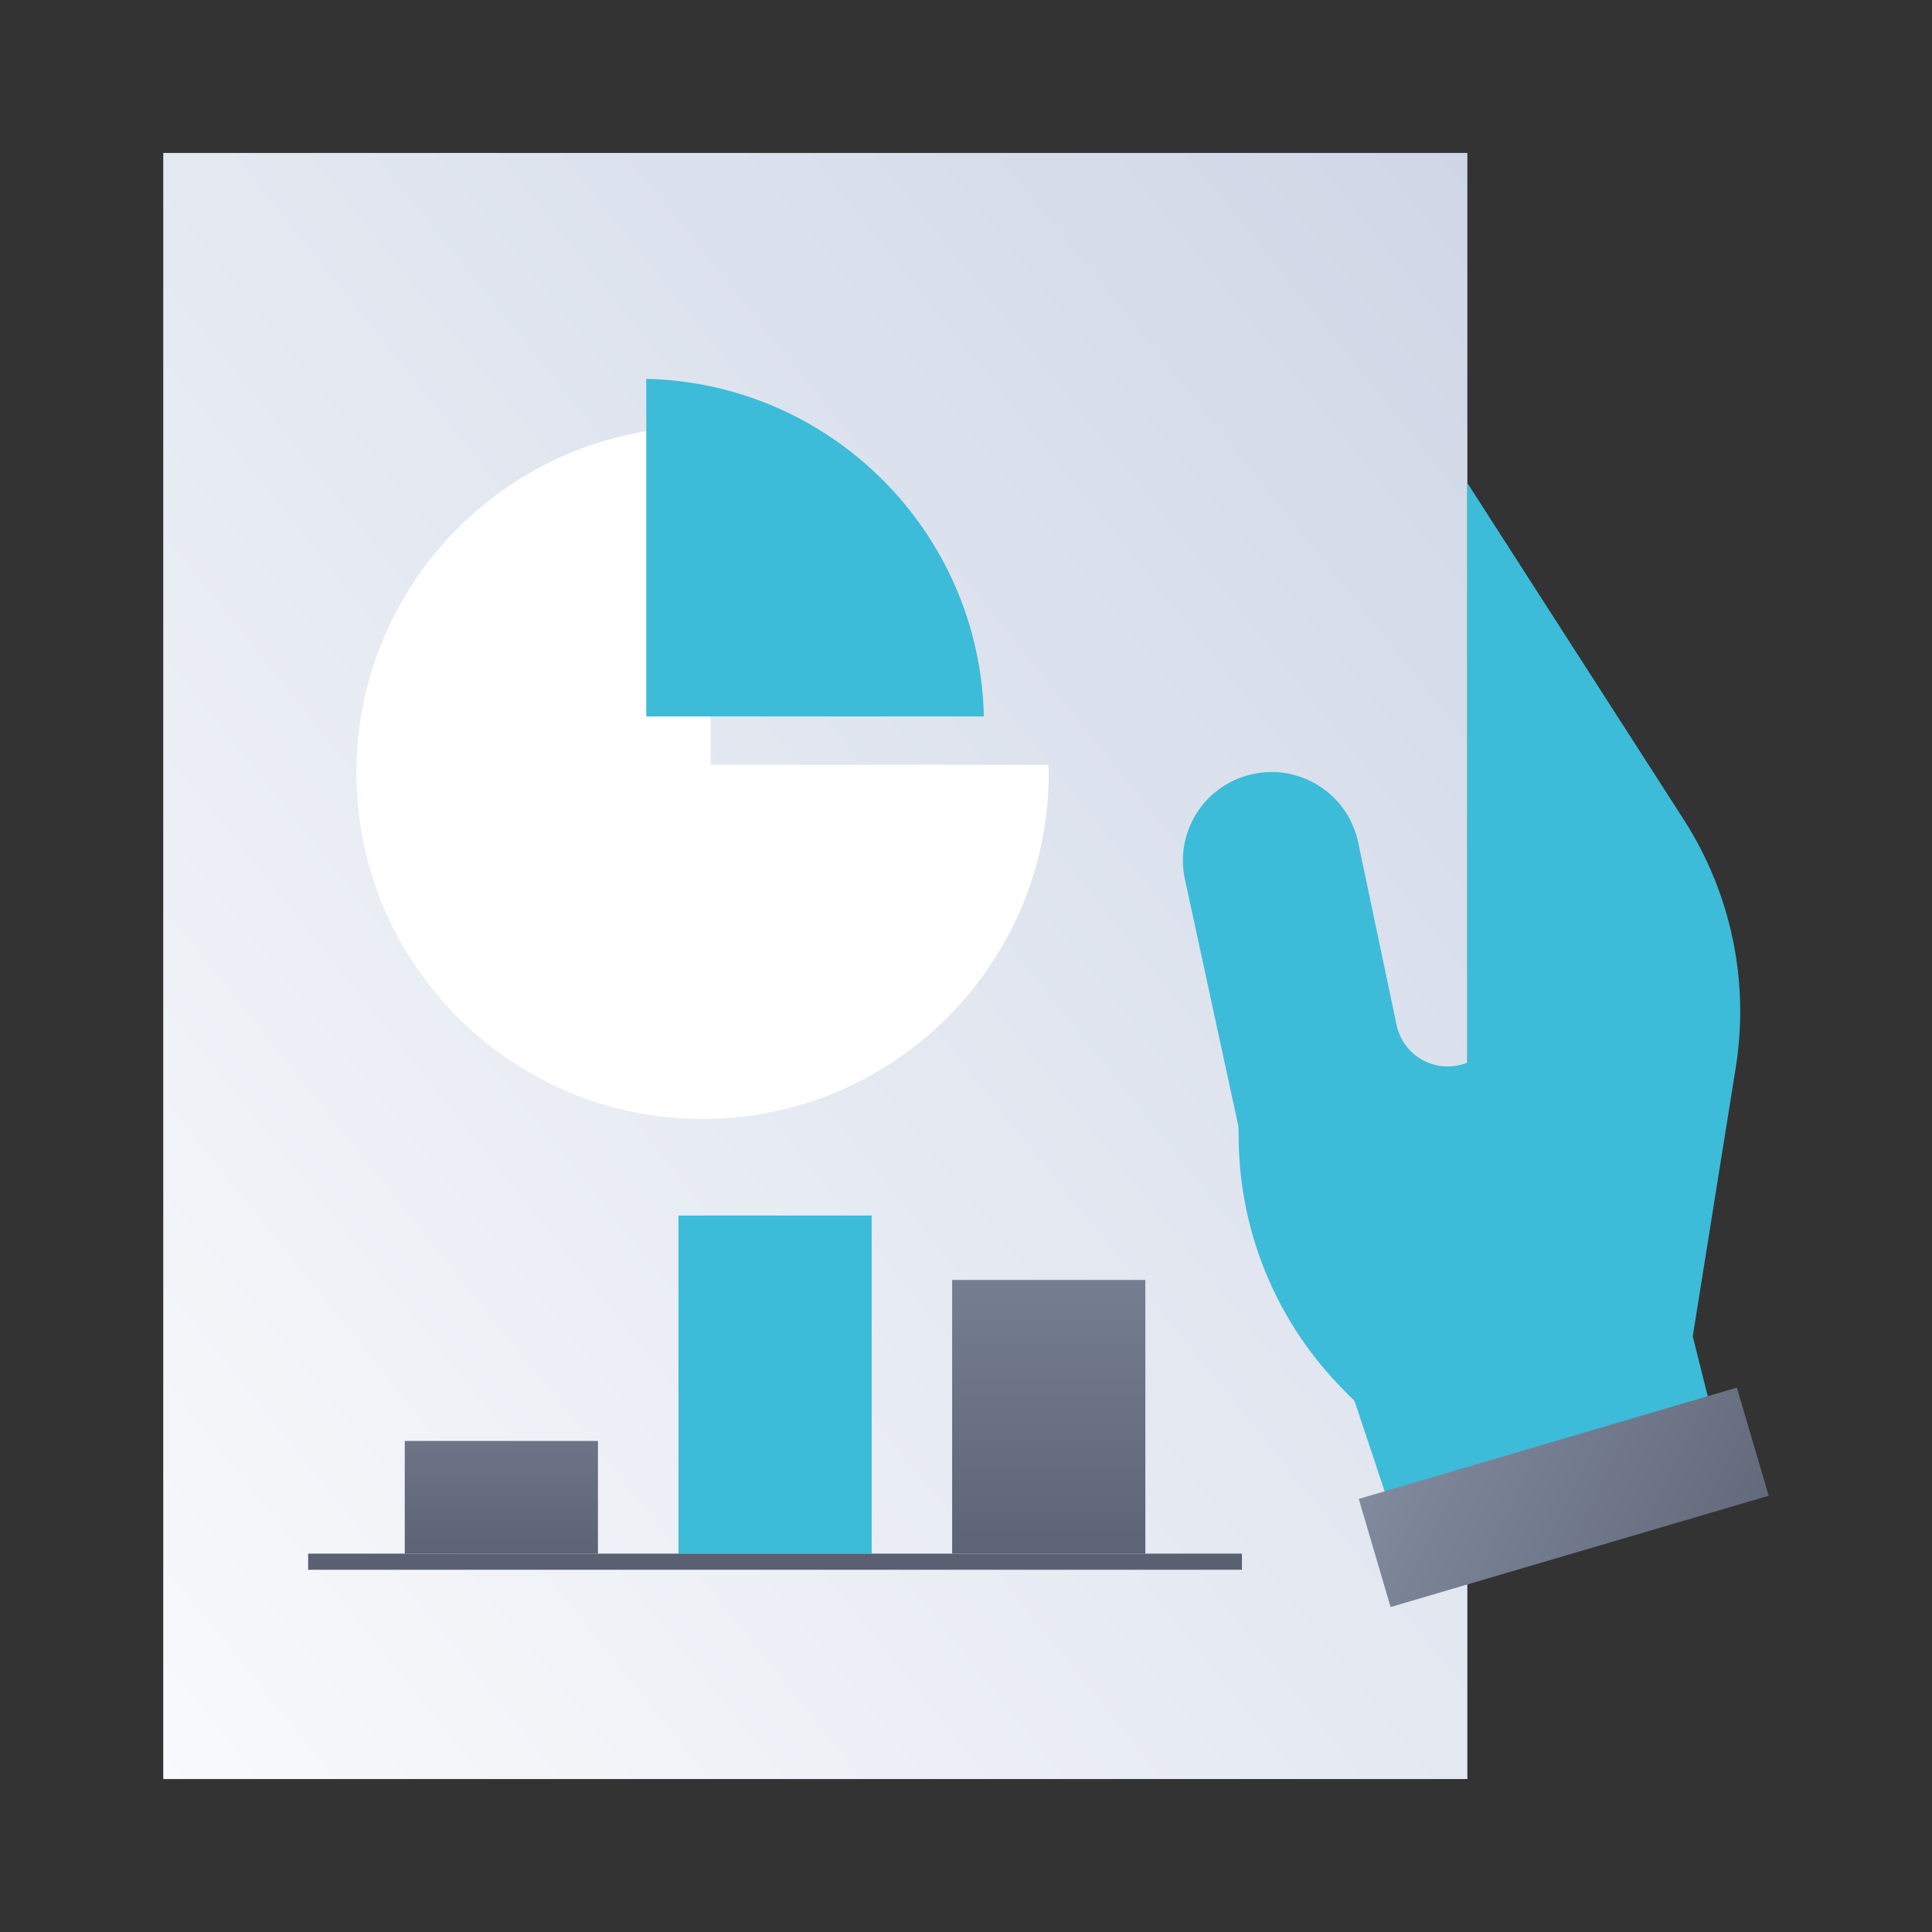 <?xml version="1.0" encoding="UTF-8"?>
<svg id="Icons" xmlns="http://www.w3.org/2000/svg" xmlns:xlink="http://www.w3.org/1999/xlink" viewBox="0 0 120 120">
  <rect x="0" y="0" width="120" height="120" fill="#333333" stroke="none"/>
  <defs>
    <style>
      .cls-1 {
        fill: url(#linear-gradient-2);
      }

      .cls-2 {
        fill: #fff;
      }

      .cls-3 {
        fill: url(#linear-gradient-4);
      }

      .cls-4 {
        fill: url(#linear-gradient-3);
      }

      .cls-5 {
        fill: none;
        stroke: #5a6172;
        stroke-linejoin: round;
      }

      .cls-6 {
        fill: #3cbcd9;
      }

      .cls-7 {
        fill: url(#linear-gradient);
      }
    </style>
    <linearGradient id="linear-gradient" x1="-13.53" y1="111.47" x2="154.22" y2="-23.09" gradientUnits="userSpaceOnUse">
      <stop offset="0" stop-color="#fff"/>
      <stop offset="1" stop-color="#b8c4db"/>
    </linearGradient>
    <linearGradient id="linear-gradient-2" x1="31.14" y1="56.8" x2="31.14" y2="97.43" gradientUnits="userSpaceOnUse">
      <stop offset="0" stop-color="#b8c4db"/>
      <stop offset="1" stop-color="#5a6172"/>
    </linearGradient>
    <linearGradient id="linear-gradient-3" x1="65.14" y1="35.14" x2="65.14" y2="97.94" xlink:href="#linear-gradient-2"/>
    <linearGradient id="linear-gradient-4" x1="50.82" y1="70.13" x2="112.86" y2="100.77" gradientTransform="translate(30.22 -23.64) rotate(16.4)" xlink:href="#linear-gradient-2"/>
  </defs>
  <rect class="cls-7" x="10.14" y="9.5" width="81" height="101"/>
  <path class="cls-2" d="M44.14,26.53c-.17,0-.33-.03-.5-.03-11.87,0-21.5,9.63-21.5,21.5s9.63,21.5,21.5,21.5,21.5-9.63,21.5-21.5c0-.17-.02-.33-.03-.5h-20.97v-20.97Z"/>
  <path class="cls-6" d="M40.14,23.53v20.97h20.97c-.26-11.47-9.5-20.71-20.97-20.97Z"/>
  <rect class="cls-1" x="25.14" y="89.5" width="12" height="7"/>
  <rect class="cls-6" x="42.14" y="75.5" width="12" height="21"/>
  <rect class="cls-4" x="59.14" y="79.5" width="12" height="17"/>
  <path class="cls-6" d="M106.14,87l-1-4,2.67-16.69c.86-5.35-.29-10.83-3.22-15.39l-13.45-20.92v36c-1.84.75-3.92-.32-4.38-2.26l-2.43-11.55c-.7-2.96-3.66-4.79-6.62-4.09-2.96.7-4.79,3.66-4.09,6.62l3.3,15.24.02,1.05c.12,5.77,2.47,11.27,6.55,15.36l.64.64,2,6,20-6Z"/>
  <rect class="cls-3" x="84.89" y="89.5" width="24.48" height="7" transform="translate(-22.31 31.21) rotate(-16.4)"/>
  <line class="cls-5" x1="19.14" y1="97" x2="77.14" y2="97"/>
</svg>